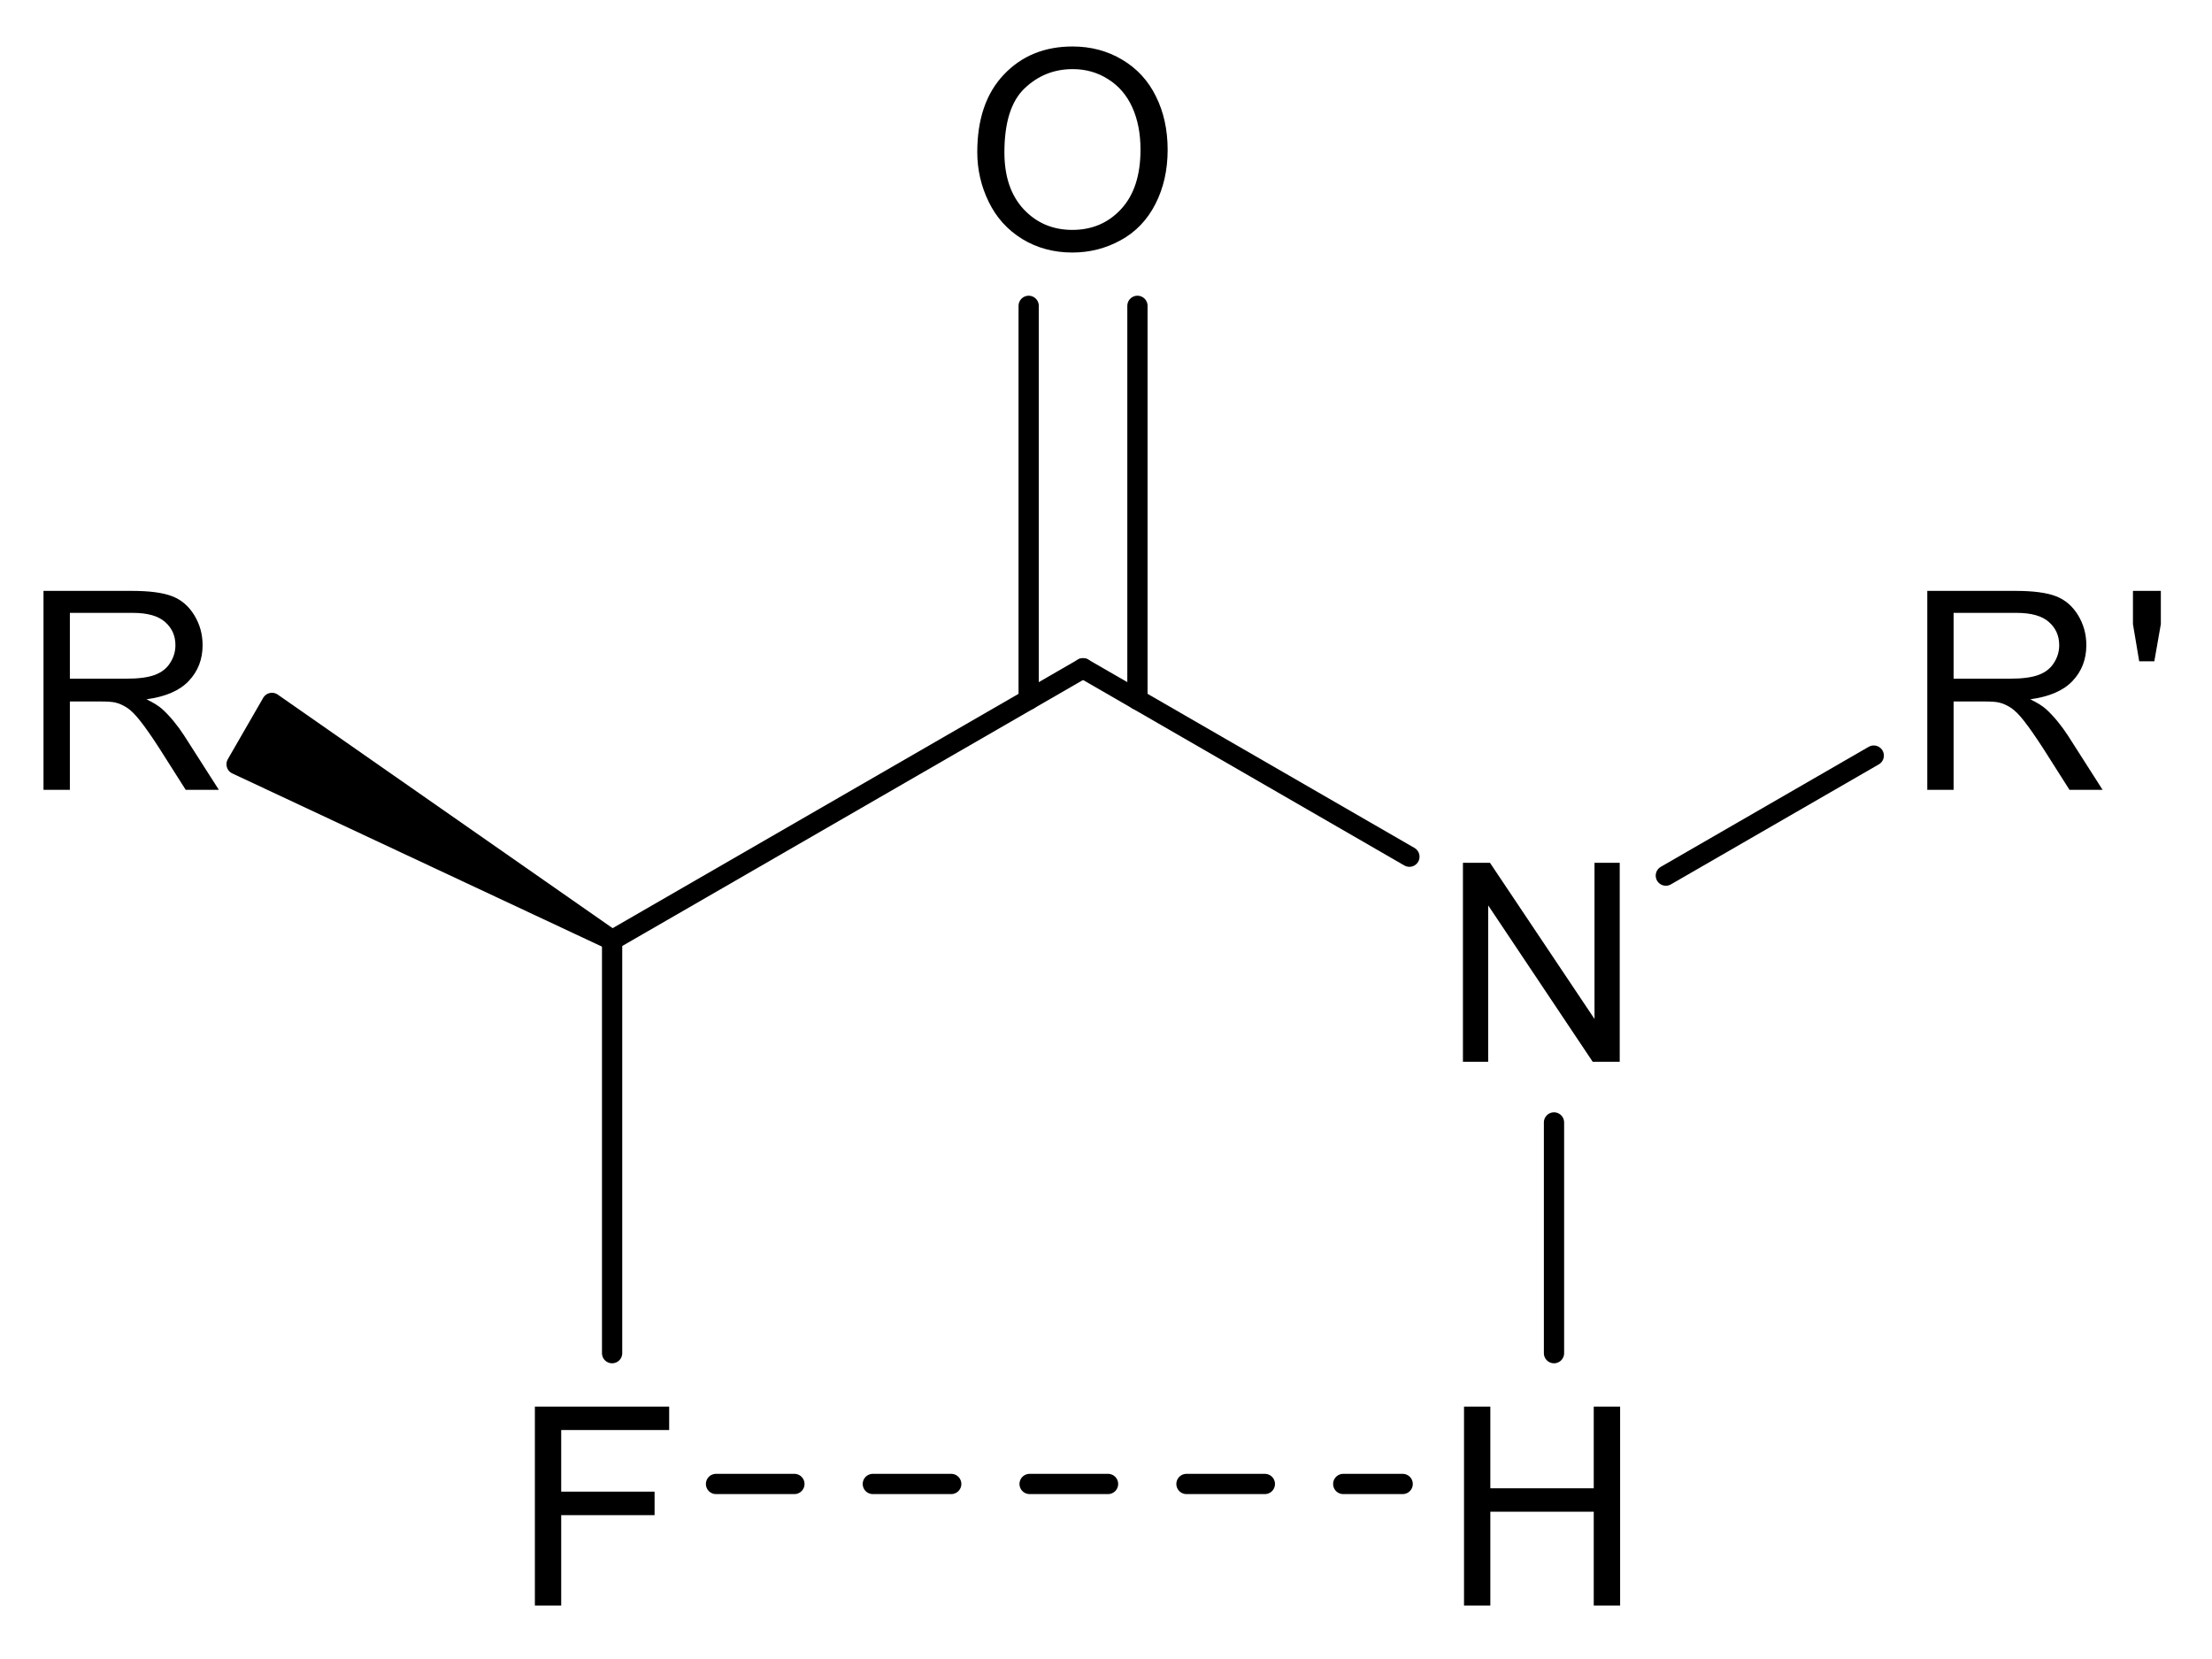 <?xml version="1.0" encoding="UTF-8"?>
<!DOCTYPE svg PUBLIC '-//W3C//DTD SVG 1.0//EN'
          'http://www.w3.org/TR/2001/REC-SVG-20010904/DTD/svg10.dtd'>
<svg stroke-dasharray="none" shape-rendering="auto" xmlns="http://www.w3.org/2000/svg" font-family="'Dialog'" text-rendering="auto" width="136" fill-opacity="1" color-interpolation="auto" color-rendering="auto" preserveAspectRatio="xMidYMid meet" font-size="12px" viewBox="0 0 136 102" fill="black" xmlns:xlink="http://www.w3.org/1999/xlink" stroke="black" image-rendering="auto" stroke-miterlimit="10" stroke-linecap="square" stroke-linejoin="miter" font-style="normal" stroke-width="1" height="102" stroke-dashoffset="0" font-weight="normal" stroke-opacity="1"
><!--Generated by the Batik Graphics2D SVG Generator--><defs id="genericDefs"
  /><g
  ><defs id="defs1"
    ><clipPath clipPathUnits="userSpaceOnUse" id="clipPath1"
      ><path d="M1.141 2.149 L51.957 2.149 L51.957 40.162 L1.141 40.162 L1.141 2.149 Z"
      /></clipPath
      ><clipPath clipPathUnits="userSpaceOnUse" id="clipPath2"
      ><path d="M135.026 177.569 L135.026 214.525 L184.429 214.525 L184.429 177.569 Z"
      /></clipPath
    ></defs
    ><g transform="scale(2.667,2.667) translate(-1.141,-2.149) matrix(1.029,0,0,1.029,-137.746,-180.498)"
    ><path d="M156.867 180.908 Q156.867 179.797 157.463 179.17 Q158.059 178.541 159.002 178.541 Q159.619 178.541 160.114 178.837 Q160.611 179.131 160.87 179.659 Q161.132 180.186 161.132 180.855 Q161.132 181.535 160.858 182.07 Q160.584 182.606 160.081 182.881 Q159.58 183.157 158.998 183.157 Q158.37 183.157 157.873 182.853 Q157.378 182.547 157.123 182.021 Q156.867 181.494 156.867 180.908 ZM157.475 180.916 Q157.475 181.723 157.907 182.188 Q158.341 182.65 158.996 182.65 Q159.661 182.65 160.091 182.182 Q160.524 181.713 160.524 180.853 Q160.524 180.308 160.339 179.902 Q160.154 179.496 159.799 179.274 Q159.447 179.048 159.005 179.048 Q158.378 179.048 157.926 179.48 Q157.475 179.91 157.475 180.916 Z" stroke="none" clip-path="url(#clipPath2)"
    /></g
    ><g transform="matrix(2.743,0,0,2.743,-370.368,-487.06)"
    ><path d="M167.814 201.363 L167.814 196.904 L168.42 196.904 L170.763 200.404 L170.763 196.904 L171.328 196.904 L171.328 201.363 L170.722 201.363 L168.38 197.859 L168.38 201.363 L167.814 201.363 Z" stroke="none" clip-path="url(#clipPath2)"
    /></g
    ><g transform="matrix(2.743,0,0,2.743,-370.368,-487.06)"
    ><path d="M167.838 213.552 L167.838 209.093 L168.428 209.093 L168.428 210.924 L170.746 210.924 L170.746 209.093 L171.337 209.093 L171.337 213.552 L170.746 213.552 L170.746 211.449 L168.428 211.449 L168.428 213.552 L167.838 213.552 Z" stroke="none" clip-path="url(#clipPath2)"
    /></g
    ><g transform="matrix(2.743,0,0,2.743,-370.368,-487.06)"
    ><path d="M178.222 195.269 L178.222 190.809 L180.199 190.809 Q180.796 190.809 181.106 190.929 Q181.416 191.049 181.601 191.353 Q181.787 191.657 181.787 192.026 Q181.787 192.501 181.479 192.827 Q181.173 193.152 180.53 193.239 Q180.765 193.352 180.887 193.462 Q181.144 193.699 181.376 194.054 L182.152 195.269 L181.41 195.269 L180.82 194.34 Q180.56 193.939 180.392 193.726 Q180.226 193.513 180.094 193.428 Q179.962 193.342 179.824 193.31 Q179.725 193.288 179.496 193.288 L178.812 193.288 L178.812 195.269 L178.222 195.269 ZM178.812 192.777 L180.08 192.777 Q180.485 192.777 180.712 192.694 Q180.942 192.61 181.059 192.426 Q181.179 192.241 181.179 192.026 Q181.179 191.71 180.948 191.507 Q180.719 191.302 180.224 191.302 L178.812 191.302 L178.812 192.777 Z" stroke="none" clip-path="url(#clipPath2)"
    /></g
    ><g transform="matrix(2.743,0,0,2.743,-370.368,-487.06)"
    ><path d="M182.972 192.387 L182.832 191.554 L182.832 190.809 L183.457 190.809 L183.457 191.554 L183.311 192.387 L182.972 192.387 Z" stroke="none" clip-path="url(#clipPath2)"
    /></g
    ><g transform="matrix(2.743,0,0,2.743,-370.368,-487.06)"
    ><path d="M147.012 213.552 L147.012 209.093 L150.022 209.093 L150.022 209.618 L147.602 209.618 L147.602 210.999 L149.695 210.999 L149.695 211.526 L147.602 211.526 L147.602 213.552 L147.012 213.552 Z" stroke="none" clip-path="url(#clipPath2)"
    /></g
    ><g transform="matrix(2.743,0,0,2.743,-370.368,-487.06)"
    ><path d="M135.998 195.269 L135.998 190.809 L137.976 190.809 Q138.572 190.809 138.882 190.929 Q139.192 191.049 139.377 191.353 Q139.564 191.657 139.564 192.026 Q139.564 192.501 139.255 192.827 Q138.949 193.152 138.306 193.239 Q138.542 193.352 138.663 193.462 Q138.921 193.699 139.152 194.054 L139.929 195.269 L139.186 195.269 L138.596 194.34 Q138.337 193.939 138.168 193.726 Q138.002 193.513 137.87 193.428 Q137.738 193.342 137.601 193.31 Q137.501 193.288 137.272 193.288 L136.589 193.288 L136.589 195.269 L135.998 195.269 ZM136.589 192.777 L137.856 192.777 Q138.262 192.777 138.489 192.694 Q138.718 192.61 138.835 192.426 Q138.955 192.241 138.955 192.026 Q138.955 191.71 138.724 191.507 Q138.495 191.302 138 191.302 L136.589 191.302 L136.589 192.777 Z" stroke="none" clip-path="url(#clipPath2)"
    /></g
    ><g stroke-width="0.454" transform="matrix(2.743,0,0,2.743,-370.368,-487.06)" stroke-linejoin="round" stroke-linecap="round"
    ><path fill="none" d="M148.743 198.638 L159.299 192.544" clip-path="url(#clipPath2)"
    /></g
    ><g stroke-width="0.454" transform="matrix(2.743,0,0,2.743,-370.368,-487.06)" stroke-linejoin="round" stroke-linecap="round"
    ><path fill="none" d="M160.518 193.248 L160.518 184.42 M158.08 193.248 L158.08 184.42" clip-path="url(#clipPath2)"
    /></g
    ><g stroke-width="0.454" transform="matrix(2.743,0,0,2.743,-370.368,-487.06)" stroke-linejoin="round" stroke-linecap="round"
    ><path fill="none" d="M159.299 192.544 L166.614 196.767" clip-path="url(#clipPath2)"
    /></g
    ><g stroke-width="0.454" transform="matrix(2.743,0,0,2.743,-370.368,-487.06)" stroke-linejoin="round" stroke-linecap="round"
    ><path fill="none" d="M169.855 202.724 L169.855 207.895" clip-path="url(#clipPath2)"
    /></g
    ><g stroke-width="0.454" transform="matrix(2.743,0,0,2.743,-370.368,-487.06)" stroke-linejoin="round" stroke-linecap="round"
    ><path fill="none" d="M172.362 197.191 L177.022 194.501" clip-path="url(#clipPath2)"
    /></g
    ><g stroke-width="0.454" transform="matrix(2.743,0,0,2.743,-370.368,-487.06)" stroke-linejoin="round" stroke-linecap="round"
    ><path fill="none" d="M148.743 198.638 L148.743 207.895" clip-path="url(#clipPath2)"
    /></g
    ><g transform="matrix(2.743,0,0,2.743,-370.368,-487.06)"
    ><path d="M148.743 198.638 L140.326 194.695 L141.119 193.32 Z" stroke="none" clip-path="url(#clipPath2)"
    /></g
    ><g stroke-width="0.454" transform="matrix(2.743,0,0,2.743,-370.368,-487.06)" stroke-linejoin="round" stroke-linecap="round"
    ><path fill="none" d="M148.743 198.638 L140.326 194.695 L141.119 193.32 Z" clip-path="url(#clipPath2)"
    /></g
    ><g stroke-width="0.454" transform="matrix(2.743,0,0,2.743,-370.368,-487.06)" stroke-linejoin="round" stroke-linecap="round"
    ><path fill="none" d="M151.072 210.827 L152.829 210.827 M154.587 210.827 L156.344 210.827 M158.101 210.827 L159.859 210.827 M161.617 210.827 L163.374 210.827 M165.131 210.827 L166.463 210.827" clip-path="url(#clipPath2)"
    /></g
  ></g
></svg
>
